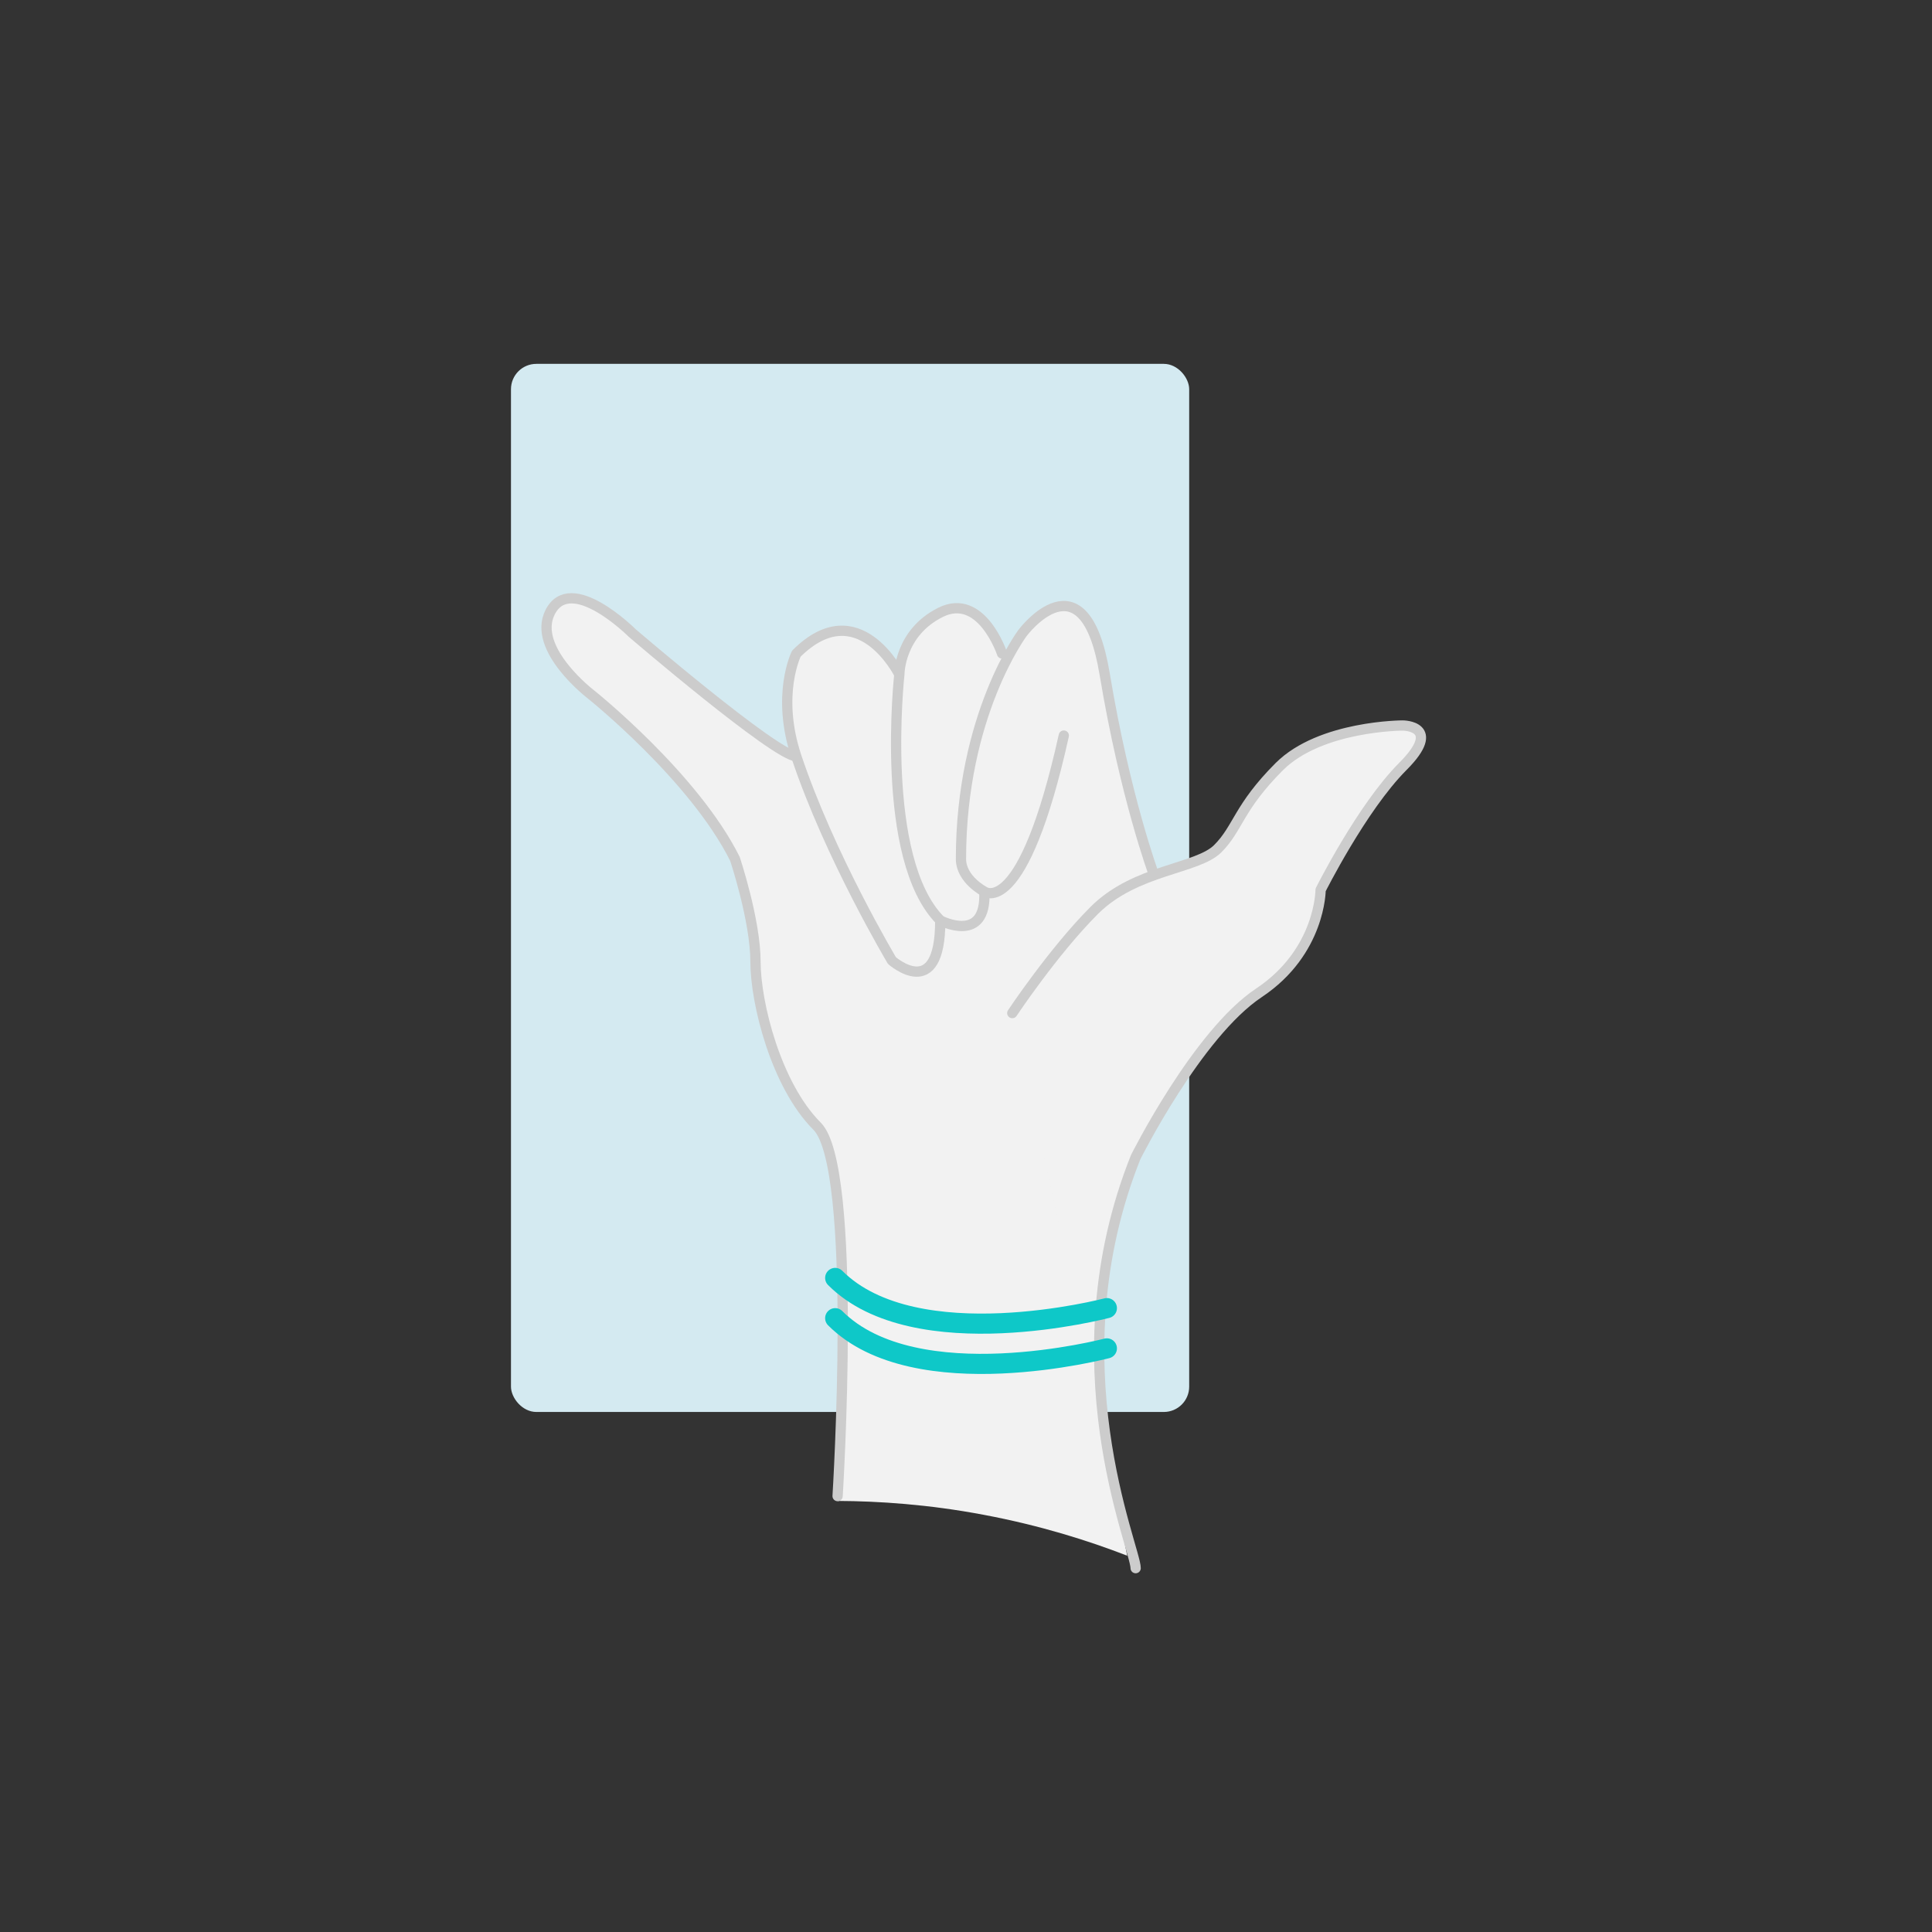 <?xml version="1.0" encoding="UTF-8"?><svg id="a" xmlns="http://www.w3.org/2000/svg" viewBox="0 0 96 96"><rect x="0" y="0" width="96" height="96" fill="#333333" stroke="none"/><defs><style>.b{stroke:#0ec8c8;}.b,.c{fill:none;}.b,.c,.d{stroke-linecap:round;stroke-linejoin:round;}.e,.d{fill:#f2f2f2;}.f{fill:#d4eaf1;}.c,.d{stroke:#ccc;stroke-width:.51px;}</style></defs><g><rect class="f" x="25.39" y="18.08" width="33.7" height="52.08" rx="1.26" ry="1.26"/><g><path class="e" d="M56.03,77.31c-1.93-.75-4.33-1.51-7.15-2.04-2.75-.52-5.22-.68-7.26-.69,.09-2.23,.17-4.45,.26-6.68l-.23-8.76-1.04-3.18-2.02-3.08-1.07-3.76-.19-3.62-.82-2.82-2.43-3.58-3.57-3.71-2.69-2.27-.79-2.09,.65-1.3h1.11l1.95,.97,5.7,5.01,3.13,1.86,10.32,5.01,3.06-8.17,4.08,8.17v12.25l-3.06,4.08v7.15l1.02,6.13,1.02,5.11Z"/><path class="d" d="M56.43,77.92c0-1.02-4.08-10.21,0-20.42,0,0,3.06-6.13,6.13-8.17,3.06-2.04,3.06-5.11,3.06-5.11,0,0,2.04-4.08,4.08-6.13,2.04-2.04,0-2.04,0-2.04,0,0-4.08,0-6.13,2.04-2.04,2.04-2.04,3.06-3.06,4.08s-4.08,1.02-6.13,3.06c-2.04,2.04-4.08,5.11-4.08,5.11"/><path class="c" d="M39.58,37.58c-1.02,0-8.17-6.13-8.17-6.13,0,0-3.06-3.06-4.08-1.02-.91,1.83,2.04,4.08,2.04,4.08,0,0,5.11,4.08,7.15,8.17,0,0,1.02,3.06,1.02,5.11s1.02,6.13,3.06,8.17,1.02,18.38,1.02,18.38"/><path class="d" d="M44.68,33.5s-2.04-4.08-5.11-1.02c0,0-1.02,2.04,0,5.11,1.65,4.94,4.75,10.14,4.75,10.14,0,0,2.4,2.12,2.4-1.97"/><path class="d" d="M49.79,32.47s-1.02-3.06-3.06-2.04-2.04,3.06-2.04,3.06c0,0-1.02,9.19,2.04,12.25,0,0,2.31,1.2,2.18-1.44"/><path class="d" d="M57.34,43.47s-1.43-3.85-2.45-9.98c-1.02-6.13-4.08-2.04-4.08-2.04,0,0-3.06,4.08-3.06,11.23,0,1.02,1.16,1.62,1.16,1.62,0,0,1.91,1.44,3.95-7.75"/></g></g><path class="b" d="M55,65s-9.5,2.5-13.5-1.5"/><path class="b" d="M55,67s-9.5,2.5-13.5-1.5"/></svg>